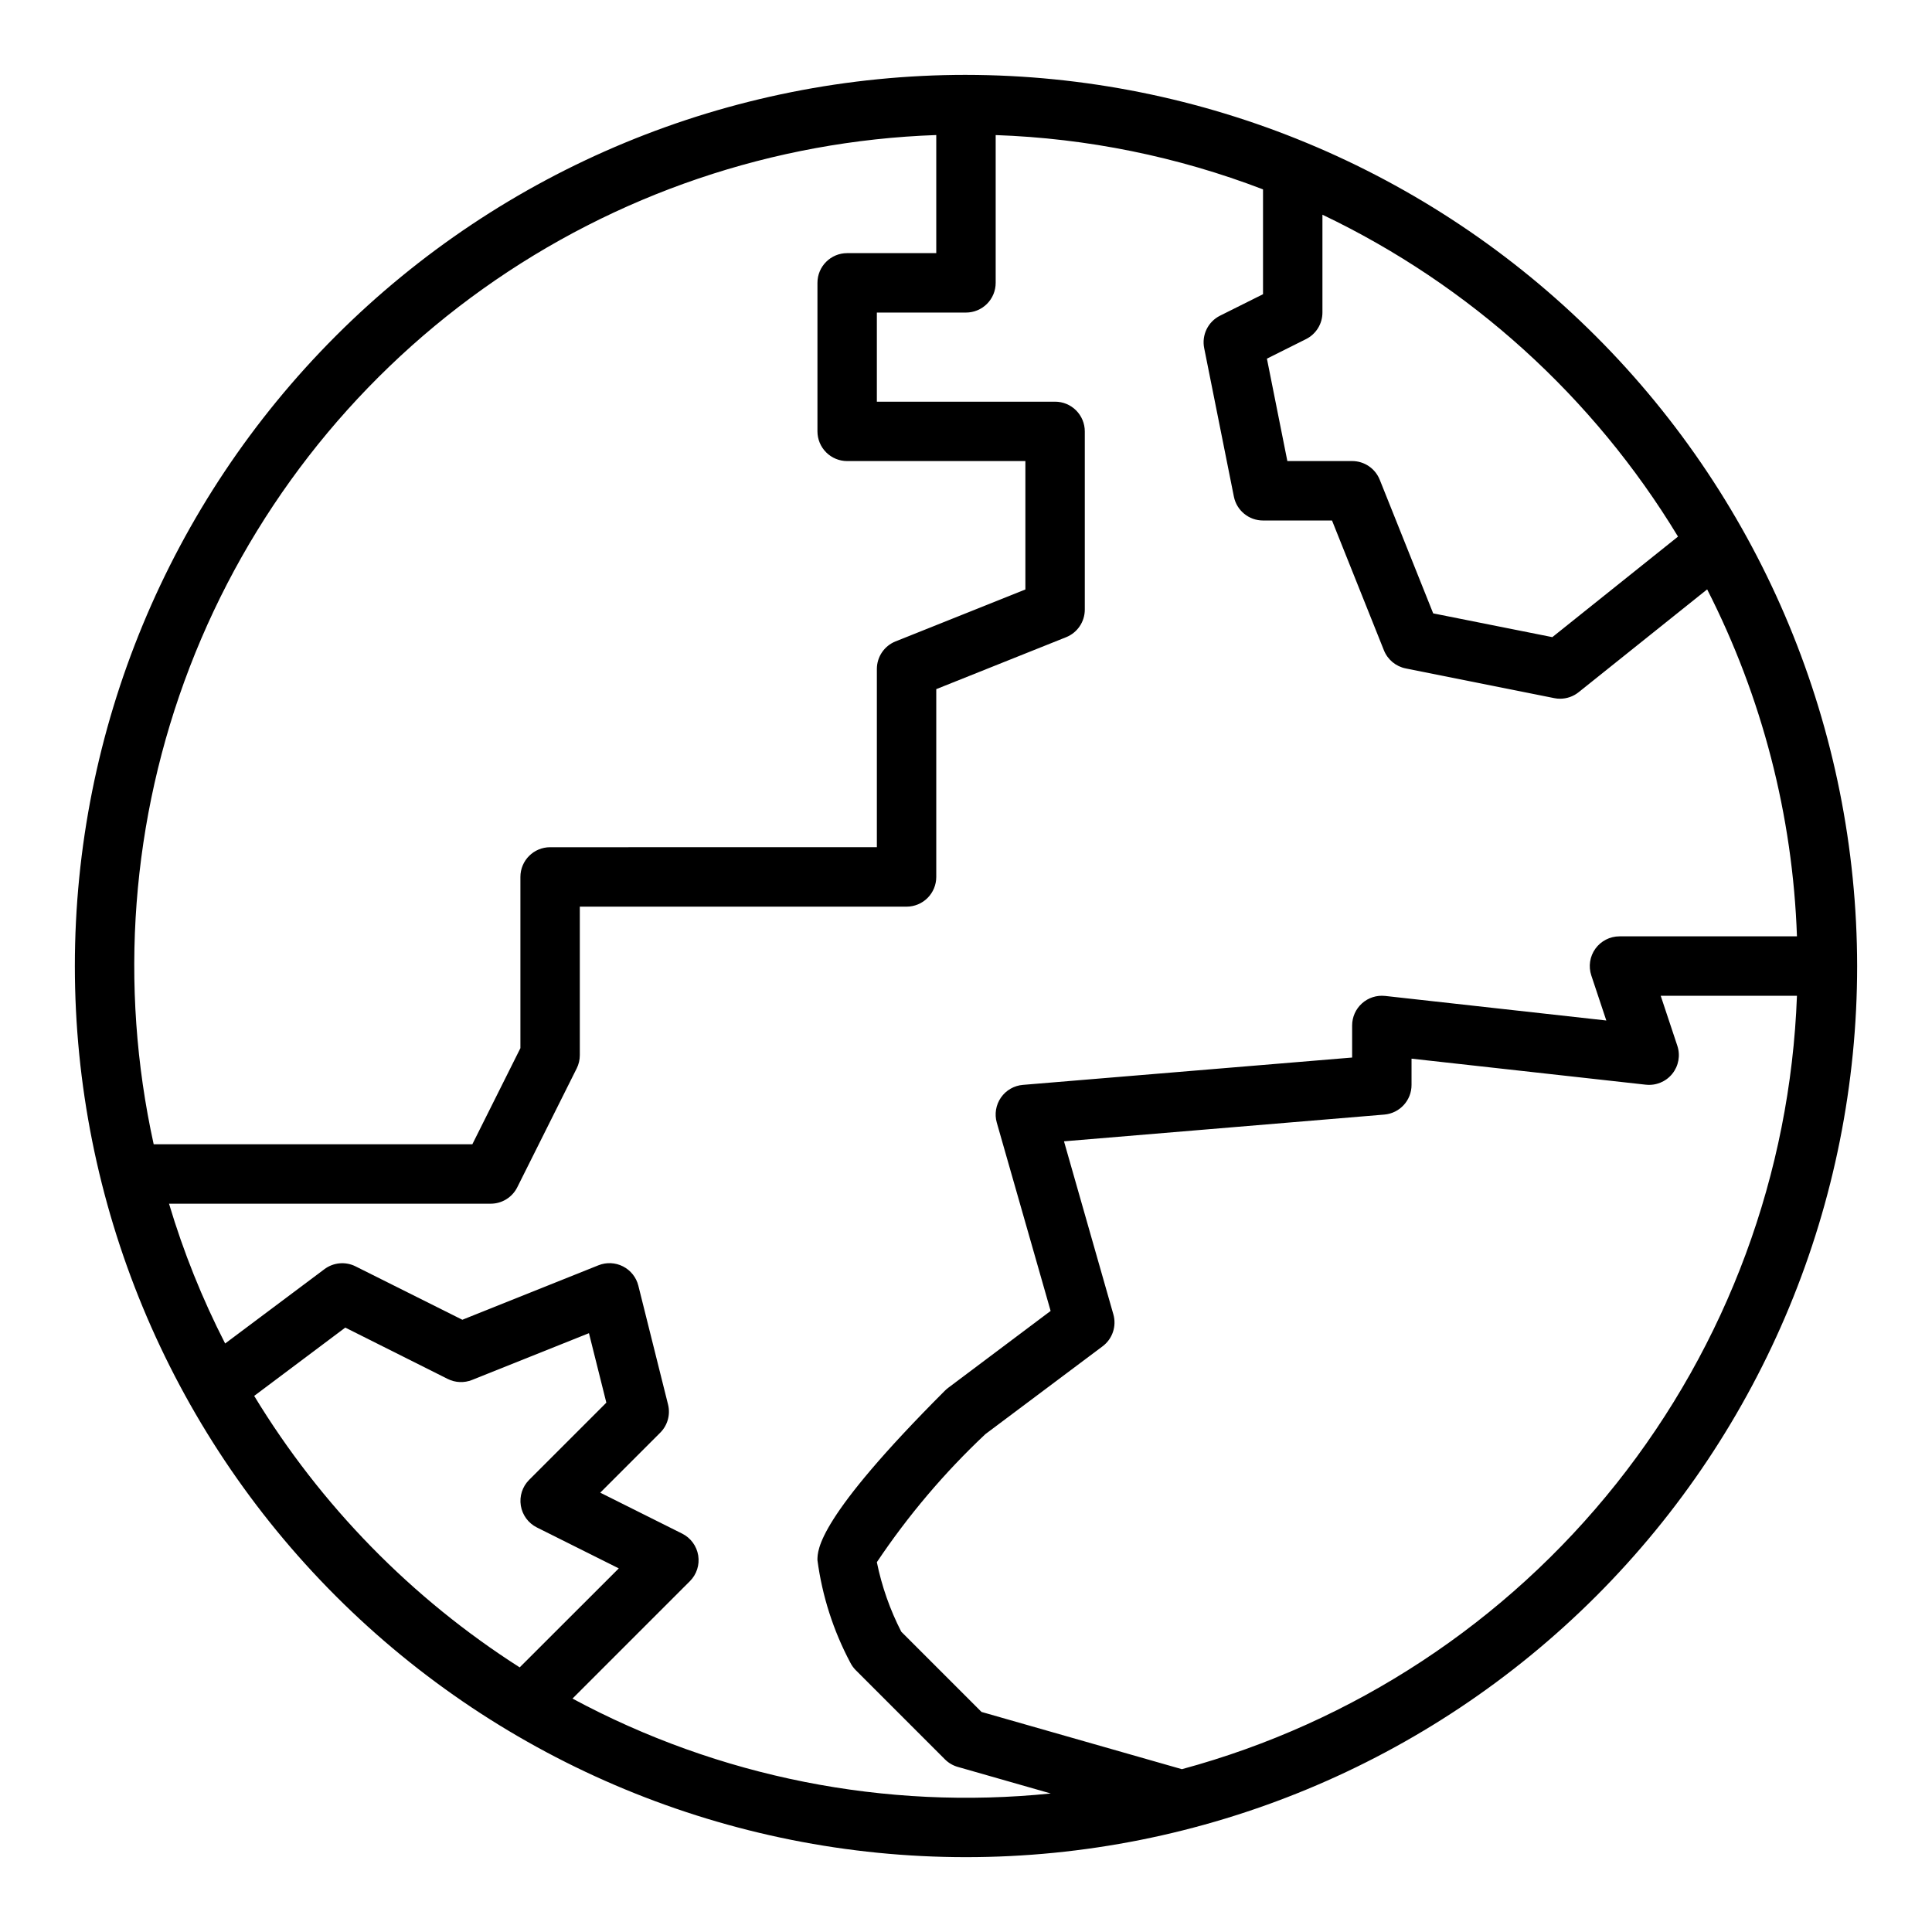<?xml version="1.0" encoding="UTF-8"?>
<!-- Uploaded to: SVG Repo, www.svgrepo.com, Generator: SVG Repo Mixer Tools -->
<svg fill="#000000" width="800px" height="800px" version="1.1" viewBox="144 144 512 512" xmlns="http://www.w3.org/2000/svg">
 <path d="m400 163.84c-62.637 0-122.7 24.883-166.99 69.172-44.289 44.289-69.172 104.36-69.172 166.99 0 62.633 24.883 122.7 69.172 166.99 44.289 44.289 104.36 69.172 166.99 69.172 62.633 0 122.7-24.883 166.99-69.172 44.289-44.289 69.172-104.36 69.172-166.99-0.07-62.613-24.977-122.64-69.25-166.91-44.273-44.273-104.3-69.176-166.91-69.25zm188.69 122.36-33.305 26.648-31.574-6.297-14.168-35.426h-0.004c-1.195-2.984-4.09-4.941-7.305-4.941h-17.172l-5.414-27.137 10.359-5.18c2.668-1.332 4.356-4.062 4.352-7.047v-25.922c39.059 18.637 71.812 48.289 94.23 85.301zm-196.57-106.41v31.293h-23.613c-4.348 0-7.875 3.523-7.875 7.871v39.359c0 2.09 0.832 4.09 2.309 5.566 1.477 1.477 3.477 2.309 5.566 2.309h47.23v34.031l-34.41 13.762v-0.004c-2.988 1.195-4.949 4.094-4.949 7.312v47.23l-86.594 0.004c-4.348 0-7.871 3.523-7.871 7.871v45.375l-12.738 25.473h-84.449c-9.285-42.184-5.961-86.168 9.559-126.48 15.52-40.309 42.547-75.164 77.723-100.23 35.176-25.066 76.949-39.234 120.11-40.746zm-180.76 334.14 24.145-18.105 27.145 13.609c2.008 1.004 4.352 1.102 6.438 0.27l30.992-12.398 4.606 18.414-20.469 20.469 0.004-0.004c-1.785 1.789-2.602 4.328-2.199 6.82 0.406 2.496 1.984 4.644 4.242 5.777l21.719 10.855-26.258 26.234c-28.648-18.281-52.723-42.895-70.363-71.941zm84.348 80.215 31.125-31.125h0.004c1.785-1.789 2.602-4.324 2.195-6.82-0.406-2.492-1.984-4.641-4.242-5.773l-21.719-10.855 15.895-15.895c1.957-1.957 2.742-4.797 2.07-7.477l-7.871-31.488c-0.555-2.207-2.031-4.066-4.055-5.098-2.023-1.035-4.394-1.148-6.504-0.305l-36.078 14.438-28.34-14.168c-2.672-1.32-5.863-1.016-8.242 0.785l-26.285 19.68h0.004c-6.082-11.871-11.059-24.273-14.871-37.051h85.246c2.984 0 5.711-1.688 7.043-4.356l15.742-31.488h0.004c0.543-1.094 0.828-2.297 0.828-3.519v-39.359h86.59c2.09 0 4.09-0.828 5.566-2.305 1.477-1.477 2.305-3.481 2.305-5.566v-49.773l34.41-13.762c2.992-1.195 4.953-4.094 4.953-7.312v-47.234c0-2.086-0.832-4.09-2.309-5.566-1.477-1.477-3.477-2.305-5.566-2.305h-47.23v-23.617h23.617c2.086 0 4.09-0.828 5.566-2.305 1.477-1.477 2.305-3.477 2.305-5.566v-39.164c24.25 0.84 48.191 5.703 70.848 14.391v27.781l-11.391 5.691c-3.188 1.594-4.91 5.129-4.195 8.621l7.871 39.359c0.75 3.664 3.973 6.297 7.715 6.297h18.285l13.762 34.418c0.992 2.465 3.16 4.266 5.769 4.785l39.359 7.871c0.508 0.109 1.027 0.16 1.543 0.156 1.789 0.004 3.523-0.605 4.922-1.723l34.062-27.254c14.562 28.543 22.688 59.934 23.797 91.953h-47.035c-2.531 0.004-4.902 1.219-6.383 3.273-1.477 2.051-1.879 4.688-1.082 7.086l3.977 11.941-58.621-6.512v0.004c-2.227-0.246-4.449 0.465-6.117 1.961-1.668 1.492-2.621 3.625-2.621 5.863v8.5l-87.246 7.246c-2.352 0.191-4.488 1.43-5.828 3.367-1.34 1.941-1.742 4.379-1.094 6.644l14.266 49.895-27.16 20.387c-0.297 0.223-0.578 0.469-0.84 0.73-33.797 33.797-33.797 42.172-33.797 44.926 1.262 9.492 4.207 18.68 8.699 27.137 0.383 0.758 0.879 1.449 1.48 2.047l23.617 23.617c0.945 0.945 2.121 1.633 3.406 1.996l24.633 7.039c-43.809 4.477-87.957-4.281-126.74-25.145zm161.51 18.707-53.109-15.172-21.254-21.254h-0.004c-2.988-5.816-5.168-12.02-6.477-18.43 8.277-12.363 17.926-23.75 28.766-33.941l31.062-23.277c2.613-1.957 3.746-5.324 2.848-8.465l-13.082-45.852 84.883-7.086c4.09-0.34 7.234-3.769 7.219-7.871v-6.949l62.109 6.902v-0.004c2.668 0.293 5.301-0.789 6.984-2.879 1.688-2.086 2.195-4.887 1.348-7.43l-4.41-13.258h36.109c-1.742 47.086-18.504 92.375-47.828 129.25s-69.68 63.406-115.16 75.711z"/>
</svg>